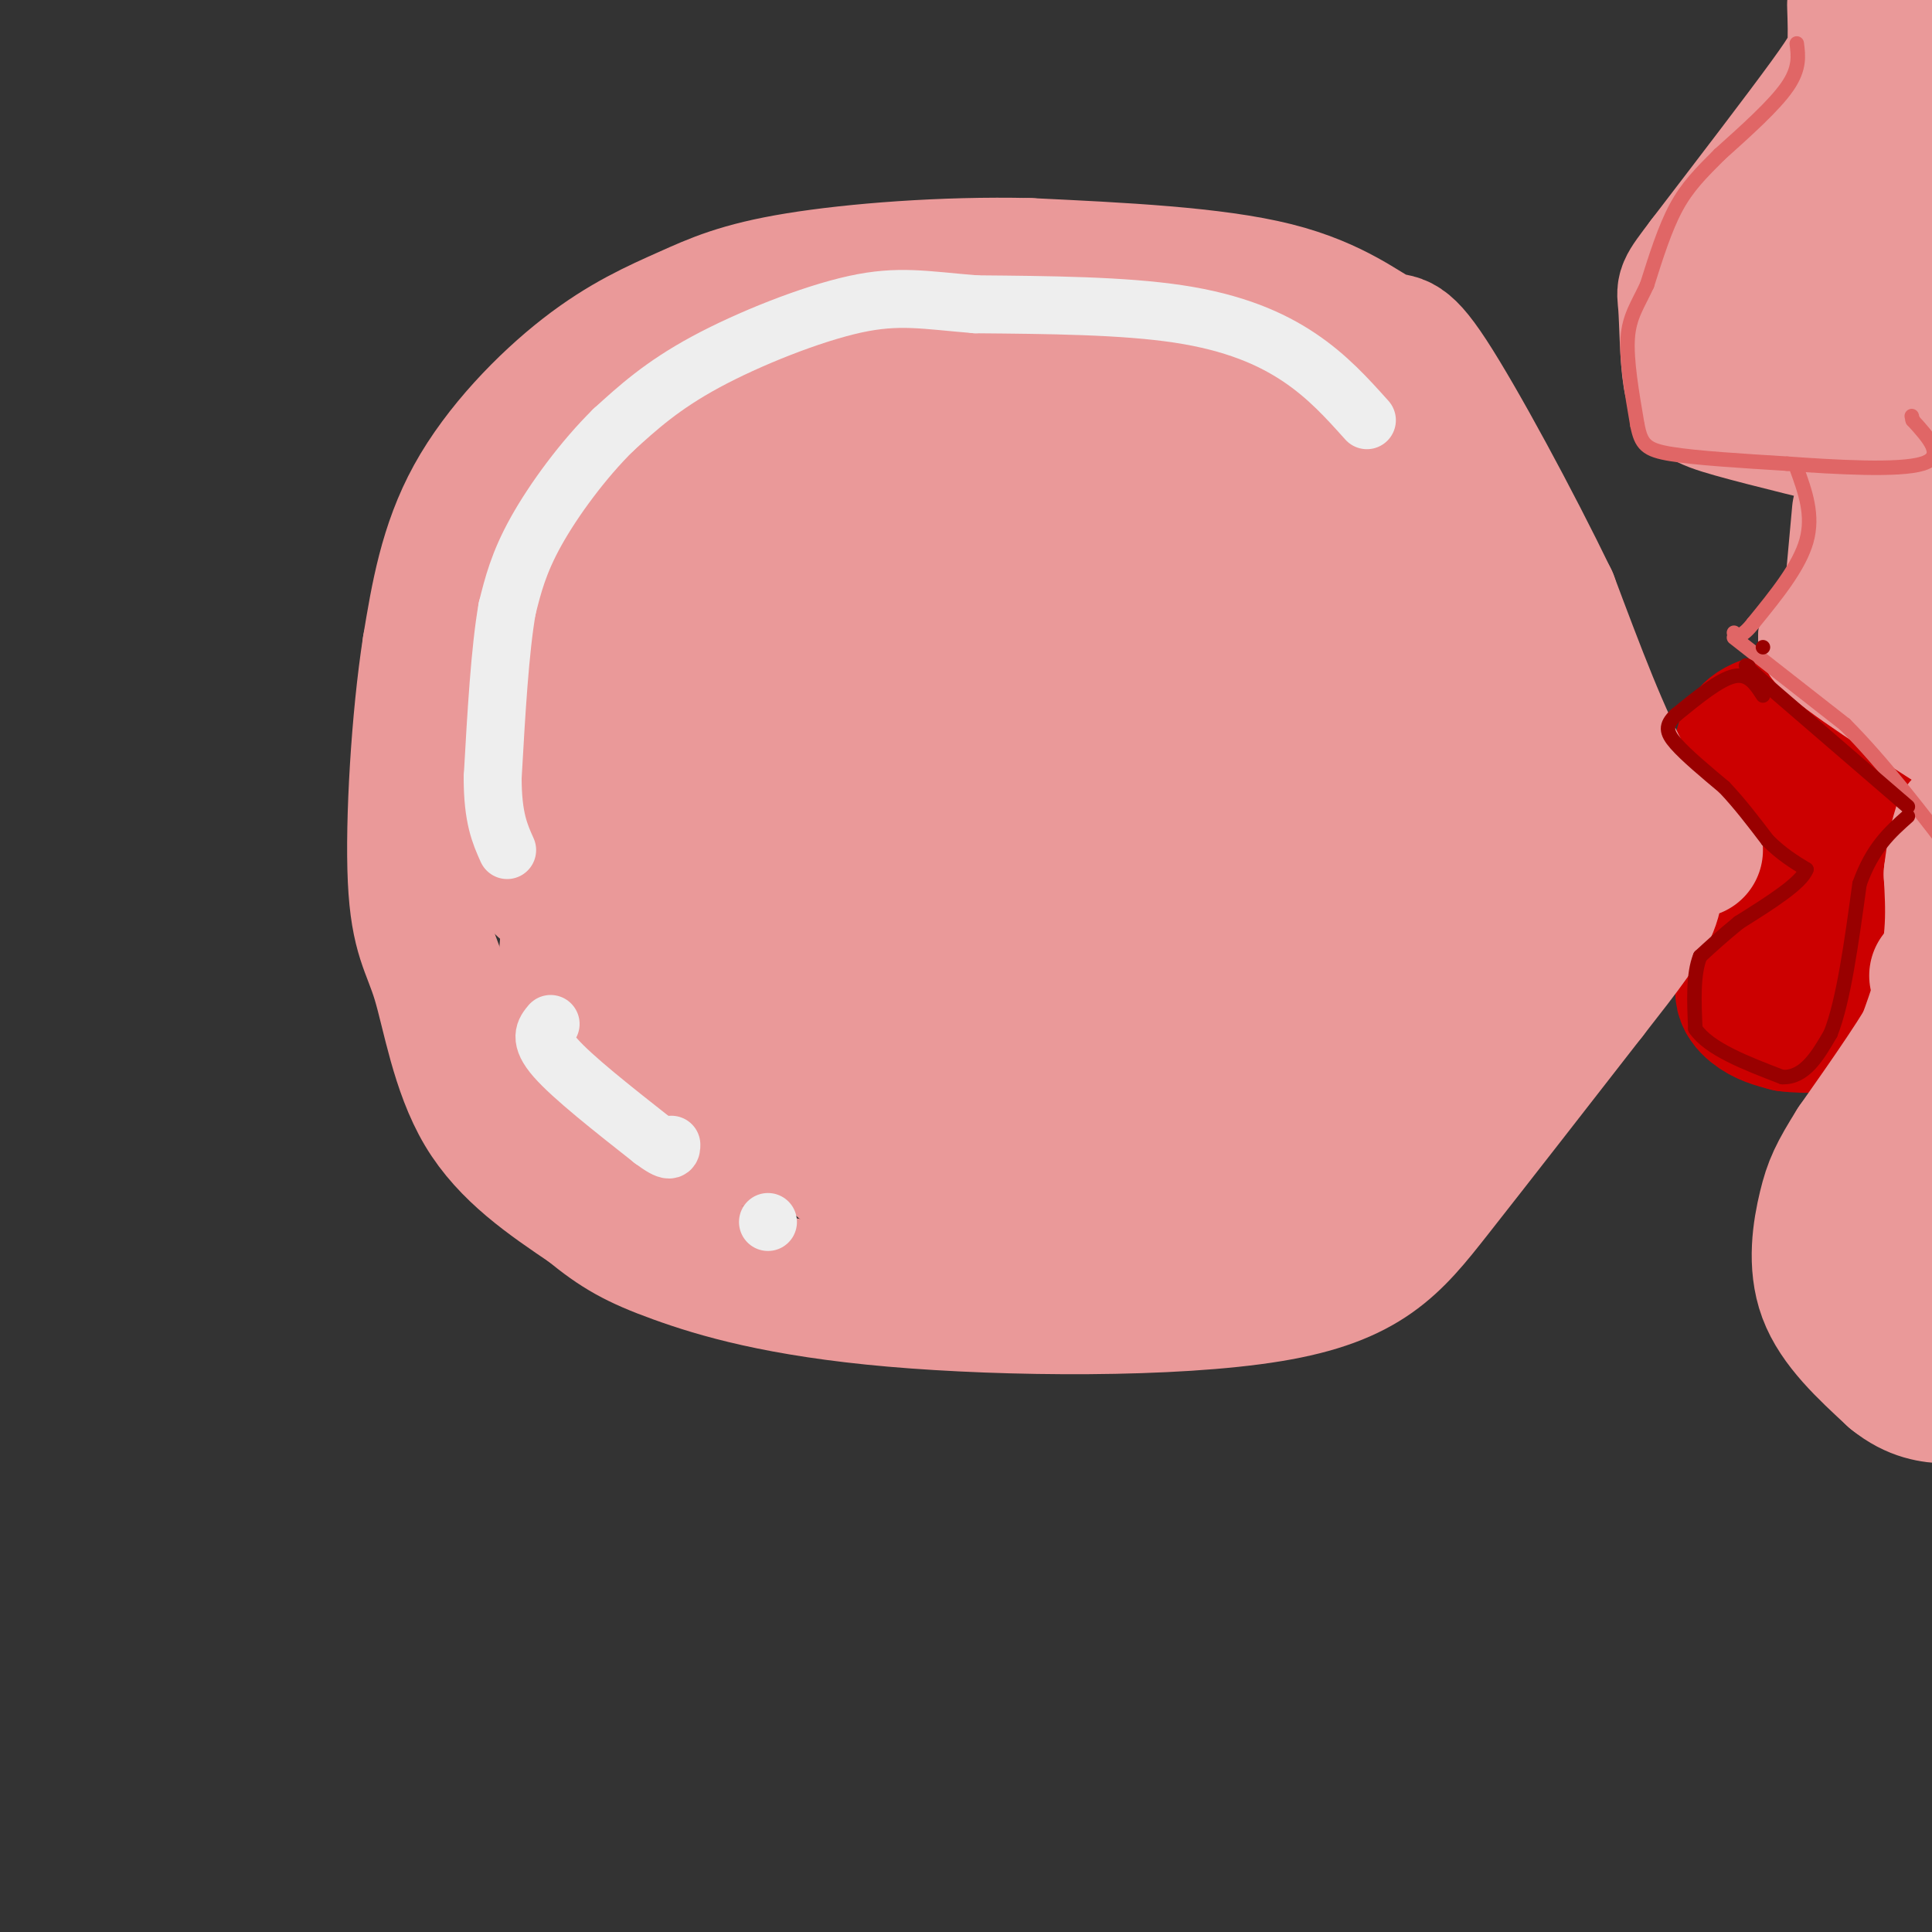 <svg viewBox='0 0 400 400' version='1.1' xmlns='http://www.w3.org/2000/svg' xmlns:xlink='http://www.w3.org/1999/xlink'><rect x="0" y="0" width="400" height="400" fill="#333333" stroke="none"/><g fill='none' stroke='rgb(204,0,0)' stroke-width='28' stroke-linecap='round' stroke-linejoin='round'><path d='M405,154c0.000,0.000 -40.000,-4.000 -40,-4'/><path d='M365,150c-6.978,2.489 -4.422,10.711 -2,16c2.422,5.289 4.711,7.644 7,10'/><path d='M370,176c5.578,3.911 16.022,8.689 21,8c4.978,-0.689 4.489,-6.844 4,-13'/><path d='M395,171c0.978,-0.289 1.422,5.489 0,9c-1.422,3.511 -4.711,4.756 -8,6'/><path d='M387,186c-6.298,3.595 -18.042,9.583 -23,14c-4.958,4.417 -3.131,7.262 -1,9c2.131,1.738 4.565,2.369 7,3'/><path d='M370,212c3.877,0.522 10.070,0.325 14,-1c3.930,-1.325 5.596,-3.780 7,-9c1.404,-5.220 2.544,-13.206 2,-19c-0.544,-5.794 -2.772,-9.397 -5,-13'/><path d='M388,170c-0.333,4.500 1.333,22.250 3,40'/><path d='M391,210c0.500,6.833 0.250,3.917 0,1'/></g>
<g fill='none' stroke='rgb(234,153,153)' stroke-width='28' stroke-linecap='round' stroke-linejoin='round'><path d='M401,202c1.417,1.583 2.833,3.167 0,9c-2.833,5.833 -9.917,15.917 -17,26'/><path d='M384,237c-3.821,6.095 -4.875,8.333 -6,13c-1.125,4.667 -2.321,11.762 0,18c2.321,6.238 8.161,11.619 14,17'/><path d='M392,285c4.332,3.542 8.161,3.898 11,4c2.839,0.102 4.687,-0.049 2,-3c-2.687,-2.951 -9.911,-8.700 -13,-17c-3.089,-8.300 -2.045,-19.150 -1,-30'/><path d='M391,239c2.200,-11.156 8.200,-24.044 11,-34c2.800,-9.956 2.400,-16.978 2,-24'/><path d='M404,181c0.667,-5.667 1.333,-7.833 2,-10'/><path d='M405,146c0.000,0.000 -7.000,-22.000 -7,-22'/><path d='M398,124c-2.833,-6.333 -6.417,-11.167 -10,-16'/><path d='M384,1c0.111,3.311 0.222,6.622 0,9c-0.222,2.378 -0.778,3.822 -6,11c-5.222,7.178 -15.111,20.089 -25,33'/><path d='M353,54c-4.793,6.321 -4.274,5.622 -4,9c0.274,3.378 0.305,10.833 1,15c0.695,4.167 2.056,5.048 9,7c6.944,1.952 19.472,4.976 32,8'/><path d='M391,93c6.281,3.407 5.982,7.923 3,2c-2.982,-5.923 -8.649,-22.287 -12,-32c-3.351,-9.713 -4.386,-12.775 0,-19c4.386,-6.225 14.193,-15.612 24,-25'/><path d='M405,18c0.000,0.000 -36.000,59.000 -36,59'/><path d='M369,77c-0.750,11.321 15.375,10.125 22,16c6.625,5.875 3.750,18.821 3,15c-0.750,-3.821 0.625,-24.411 2,-45'/><path d='M396,63c-0.133,-11.400 -1.467,-17.400 0,-9c1.467,8.400 5.733,31.200 10,54'/><path d='M351,176c-4.500,-2.667 -9.000,-5.333 -14,-14c-5.000,-8.667 -10.500,-23.333 -16,-38'/><path d='M321,124c-7.719,-15.955 -19.018,-36.844 -25,-46c-5.982,-9.156 -6.649,-6.581 -10,-8c-3.351,-1.419 -9.386,-6.834 -22,-10c-12.614,-3.166 -31.807,-4.083 -51,-5'/><path d='M213,55c-17.616,-0.409 -36.157,1.070 -48,3c-11.843,1.930 -16.989,4.311 -23,7c-6.011,2.689 -12.888,5.685 -21,12c-8.112,6.315 -17.461,15.947 -23,26c-5.539,10.053 -7.270,20.526 -9,31'/><path d='M89,134c-2.301,14.761 -3.555,36.163 -3,48c0.555,11.837 2.919,14.110 5,21c2.081,6.890 3.880,18.397 9,27c5.120,8.603 13.560,14.301 22,20'/><path d='M122,250c5.898,4.851 9.644,6.979 18,10c8.356,3.021 21.322,6.933 45,9c23.678,2.067 58.067,2.287 78,-1c19.933,-3.287 25.409,-10.082 34,-21c8.591,-10.918 20.295,-25.959 32,-41'/><path d='M329,206c7.867,-10.067 11.533,-14.733 13,-19c1.467,-4.267 0.733,-8.133 0,-12'/><path d='M296,124c-4.022,-8.526 -8.044,-17.051 -11,-22c-2.956,-4.949 -4.847,-6.321 -10,-9c-5.153,-2.679 -13.567,-6.664 -25,-9c-11.433,-2.336 -25.884,-3.021 -36,-1c-10.116,2.021 -15.896,6.749 -19,9c-3.104,2.251 -3.531,2.025 -3,9c0.531,6.975 2.021,21.152 2,27c-0.021,5.848 -1.554,3.369 4,3c5.554,-0.369 18.195,1.372 26,-1c7.805,-2.372 10.775,-8.858 12,-13c1.225,-4.142 0.705,-5.939 0,-10c-0.705,-4.061 -1.594,-10.385 -4,-14c-2.406,-3.615 -6.327,-4.521 -10,-6c-3.673,-1.479 -7.098,-3.530 -16,-5c-8.902,-1.470 -23.281,-2.357 -33,0c-9.719,2.357 -14.777,7.959 -17,12c-2.223,4.041 -1.612,6.520 -1,9'/><path d='M155,103c0.074,2.612 0.759,4.643 1,7c0.241,2.357 0.040,5.040 7,7c6.960,1.960 21.082,3.197 32,3c10.918,-0.197 18.631,-1.828 22,-3c3.369,-1.172 2.392,-1.885 3,-5c0.608,-3.115 2.801,-8.632 -2,-13c-4.801,-4.368 -16.596,-7.588 -25,-9c-8.404,-1.412 -13.417,-1.017 -19,0c-5.583,1.017 -11.734,2.657 -17,5c-5.266,2.343 -9.645,5.389 -13,8c-3.355,2.611 -5.686,4.787 -7,10c-1.314,5.213 -1.612,13.464 2,18c3.612,4.536 11.133,5.359 17,6c5.867,0.641 10.081,1.101 15,0c4.919,-1.101 10.543,-3.761 14,-5c3.457,-1.239 4.745,-1.056 6,-6c1.255,-4.944 2.475,-15.016 1,-21c-1.475,-5.984 -5.646,-7.881 -9,-10c-3.354,-2.119 -5.890,-4.460 -12,-5c-6.110,-0.540 -15.795,0.720 -21,3c-5.205,2.280 -5.931,5.580 -6,11c-0.069,5.420 0.520,12.959 2,17c1.480,4.041 3.851,4.583 7,5c3.149,0.417 7.074,0.708 11,1'/><path d='M164,127c4.580,0.528 10.531,1.350 16,0c5.469,-1.350 10.455,-4.870 14,-7c3.545,-2.130 5.648,-2.870 7,-9c1.352,-6.130 1.953,-17.650 1,-24c-0.953,-6.350 -3.460,-7.529 -10,-10c-6.540,-2.471 -17.113,-6.232 -27,-4c-9.887,2.232 -19.088,10.459 -25,16c-5.912,5.541 -8.533,8.396 -10,15c-1.467,6.604 -1.778,16.957 -2,22c-0.222,5.043 -0.355,4.775 4,6c4.355,1.225 13.197,3.941 21,2c7.803,-1.941 14.567,-8.539 17,-16c2.433,-7.461 0.534,-15.785 -2,-20c-2.534,-4.215 -5.705,-4.323 -13,-5c-7.295,-0.677 -18.715,-1.925 -26,-1c-7.285,0.925 -10.436,4.023 -14,7c-3.564,2.977 -7.542,5.834 -9,13c-1.458,7.166 -0.396,18.641 0,25c0.396,6.359 0.127,7.601 7,9c6.873,1.399 20.889,2.953 29,3c8.111,0.047 10.317,-1.415 13,-5c2.683,-3.585 5.841,-9.292 9,-15'/><path d='M164,129c1.447,-4.401 0.564,-7.903 -2,-11c-2.564,-3.097 -6.807,-5.788 -10,-7c-3.193,-1.212 -5.334,-0.944 -8,0c-2.666,0.944 -5.856,2.565 -9,6c-3.144,3.435 -6.242,8.685 -8,18c-1.758,9.315 -2.177,22.696 -1,30c1.177,7.304 3.949,8.530 8,10c4.051,1.470 9.382,3.184 13,4c3.618,0.816 5.522,0.735 7,-3c1.478,-3.735 2.530,-11.123 3,-17c0.470,-5.877 0.358,-10.245 0,-15c-0.358,-4.755 -0.960,-9.899 -5,-13c-4.040,-3.101 -11.516,-4.159 -18,-3c-6.484,1.159 -11.975,4.536 -16,8c-4.025,3.464 -6.583,7.014 -8,12c-1.417,4.986 -1.694,11.409 -2,17c-0.306,5.591 -0.643,10.351 1,14c1.643,3.649 5.264,6.186 8,8c2.736,1.814 4.587,2.906 11,3c6.413,0.094 17.387,-0.810 24,-2c6.613,-1.190 8.866,-2.668 11,-9c2.134,-6.332 4.149,-17.520 5,-24c0.851,-6.480 0.537,-8.252 -5,-9c-5.537,-0.748 -16.299,-0.471 -22,1c-5.701,1.471 -6.343,4.134 -7,8c-0.657,3.866 -1.328,8.933 -2,14'/><path d='M132,169c-0.481,4.440 -0.683,8.540 0,12c0.683,3.460 2.251,6.281 5,8c2.749,1.719 6.677,2.337 9,3c2.323,0.663 3.040,1.371 4,-4c0.960,-5.371 2.164,-16.822 1,-22c-1.164,-5.178 -4.695,-4.081 -8,-3c-3.305,1.081 -6.386,2.148 -9,5c-2.614,2.852 -4.763,7.488 -6,14c-1.237,6.512 -1.563,14.899 2,19c3.563,4.101 11.015,3.916 16,4c4.985,0.084 7.504,0.437 10,-2c2.496,-2.437 4.969,-7.662 7,-14c2.031,-6.338 3.620,-13.788 0,-18c-3.620,-4.212 -12.448,-5.186 -19,-4c-6.552,1.186 -10.828,4.534 -14,7c-3.172,2.466 -5.238,4.052 -6,10c-0.762,5.948 -0.218,16.260 1,21c1.218,4.740 3.110,3.910 9,4c5.890,0.090 15.778,1.101 23,-2c7.222,-3.101 11.778,-10.315 14,-16c2.222,-5.685 2.111,-9.843 2,-14'/><path d='M173,177c0.142,-1.541 -0.502,1.606 -1,3c-0.498,1.394 -0.849,1.036 6,1c6.849,-0.036 20.899,0.249 30,-2c9.101,-2.249 13.252,-7.033 18,-12c4.748,-4.967 10.093,-10.118 13,-20c2.907,-9.882 3.375,-24.495 4,-32c0.625,-7.505 1.408,-7.903 11,-7c9.592,0.903 27.994,3.108 36,2c8.006,-1.108 5.617,-5.529 5,6c-0.617,11.529 0.538,39.008 1,47c0.462,7.992 0.231,-3.504 0,-15'/><path d='M296,148c-0.125,-8.423 -0.439,-21.979 1,-27c1.439,-5.021 4.631,-1.506 8,9c3.369,10.506 6.917,28.003 8,33c1.083,4.997 -0.297,-2.506 0,-7c0.297,-4.494 2.272,-5.979 4,0c1.728,5.979 3.208,19.423 4,24c0.792,4.577 0.896,0.289 1,-4'/><path d='M322,176c1.280,-8.125 3.981,-26.439 2,-36c-1.981,-9.561 -8.645,-10.370 -16,-11c-7.355,-0.630 -15.402,-1.080 -21,3c-5.598,4.080 -8.747,12.689 -10,19c-1.253,6.311 -0.610,10.324 0,12c0.610,1.676 1.187,1.015 2,2c0.813,0.985 1.863,3.616 3,-5c1.137,-8.616 2.362,-28.480 2,-37c-0.362,-8.520 -2.311,-5.696 -4,-5c-1.689,0.696 -3.119,-0.734 -6,0c-2.881,0.734 -7.214,3.633 -10,6c-2.786,2.367 -4.025,4.201 -4,17c0.025,12.799 1.315,36.564 3,46c1.685,9.436 3.764,4.542 7,6c3.236,1.458 7.630,9.267 9,1c1.370,-8.267 -0.285,-32.610 -3,-45c-2.715,-12.390 -6.490,-12.826 -12,-14c-5.510,-1.174 -12.755,-3.087 -20,-5'/><path d='M244,130c-6.724,-0.142 -13.534,2.005 -20,6c-6.466,3.995 -12.587,9.840 -17,15c-4.413,5.160 -7.118,9.634 -9,19c-1.882,9.366 -2.942,23.622 -1,30c1.942,6.378 6.887,4.876 12,5c5.113,0.124 10.396,1.873 15,0c4.604,-1.873 8.529,-7.367 12,-12c3.471,-4.633 6.486,-8.404 8,-18c1.514,-9.596 1.526,-25.018 -4,-32c-5.526,-6.982 -16.591,-5.526 -24,-3c-7.409,2.526 -11.162,6.121 -14,11c-2.838,4.879 -4.761,11.043 -6,16c-1.239,4.957 -1.795,8.707 0,14c1.795,5.293 5.941,12.129 13,15c7.059,2.871 17.031,1.777 22,1c4.969,-0.777 4.936,-1.236 5,-8c0.064,-6.764 0.226,-19.833 0,-26c-0.226,-6.167 -0.840,-5.433 -7,-6c-6.160,-0.567 -17.866,-2.434 -25,-1c-7.134,1.434 -9.696,6.168 -11,11c-1.304,4.832 -1.351,9.763 0,13c1.351,3.237 4.100,4.782 7,4c2.900,-0.782 5.950,-3.891 9,-7'/><path d='M209,177c1.471,-6.853 0.648,-20.486 -2,-29c-2.648,-8.514 -7.120,-11.911 -15,-16c-7.880,-4.089 -19.167,-8.872 -25,-7c-5.833,1.872 -6.212,10.399 -6,16c0.212,5.601 1.016,8.277 5,14c3.984,5.723 11.149,14.494 21,19c9.851,4.506 22.386,4.748 29,5c6.614,0.252 7.305,0.516 9,-5c1.695,-5.516 4.394,-16.812 2,-22c-2.394,-5.188 -9.881,-4.269 -14,-3c-4.119,1.269 -4.871,2.890 -6,6c-1.129,3.110 -2.636,7.711 -1,14c1.636,6.289 6.414,14.265 8,18c1.586,3.735 -0.019,3.229 6,4c6.019,0.771 19.661,2.820 29,3c9.339,0.180 14.374,-1.509 19,-4c4.626,-2.491 8.844,-5.784 10,-14c1.156,-8.216 -0.749,-21.355 -4,-28c-3.251,-6.645 -7.849,-6.794 -13,-7c-5.151,-0.206 -10.855,-0.468 -16,0c-5.145,0.468 -9.731,1.664 -13,5c-3.269,3.336 -5.220,8.810 -6,13c-0.780,4.190 -0.390,7.095 0,10'/><path d='M226,169c0.509,3.722 1.783,8.026 5,11c3.217,2.974 8.379,4.618 12,6c3.621,1.382 5.701,2.501 10,0c4.299,-2.501 10.816,-8.624 14,-14c3.184,-5.376 3.034,-10.007 1,-11c-2.034,-0.993 -5.952,1.653 -8,4c-2.048,2.347 -2.226,4.397 -3,9c-0.774,4.603 -2.146,11.760 2,16c4.146,4.240 13.808,5.565 23,1c9.192,-4.565 17.912,-15.018 21,-14c3.088,1.018 0.544,13.509 -2,26'/><path d='M301,203c-3.078,7.273 -9.774,12.454 -14,16c-4.226,3.546 -5.980,5.455 -15,8c-9.020,2.545 -25.304,5.726 -34,7c-8.696,1.274 -9.805,0.640 1,-5c10.805,-5.640 33.524,-16.288 46,-26c12.476,-9.712 14.707,-18.489 18,-22c3.293,-3.511 7.646,-1.755 12,0'/><path d='M315,181c2.552,3.797 2.933,13.290 0,22c-2.933,8.710 -9.180,16.637 -15,22c-5.820,5.363 -11.213,8.162 -26,11c-14.787,2.838 -38.968,5.716 -49,7c-10.032,1.284 -5.916,0.973 -7,-4c-1.084,-4.973 -7.369,-14.608 -10,-23c-2.631,-8.392 -1.609,-15.541 1,-24c2.609,-8.459 6.804,-18.230 11,-28'/><path d='M220,164c3.214,-8.316 5.751,-15.107 2,-18c-3.751,-2.893 -13.788,-1.887 -22,-1c-8.212,0.887 -14.600,1.655 -23,7c-8.400,5.345 -18.812,15.268 -23,22c-4.188,6.732 -2.153,10.275 0,12c2.153,1.725 4.425,1.634 8,2c3.575,0.366 8.453,1.190 14,0c5.547,-1.190 11.765,-4.395 15,-6c3.235,-1.605 3.489,-1.611 4,-8c0.511,-6.389 1.279,-19.160 -1,-25c-2.279,-5.840 -7.607,-4.748 -12,-2c-4.393,2.748 -7.852,7.154 -10,11c-2.148,3.846 -2.983,7.134 -4,16c-1.017,8.866 -2.214,23.310 2,31c4.214,7.690 13.839,8.624 19,3c5.161,-5.624 5.859,-17.808 5,-25c-0.859,-7.192 -3.274,-9.391 -6,-12c-2.726,-2.609 -5.762,-5.627 -10,-7c-4.238,-1.373 -9.680,-1.100 -15,0c-5.320,1.100 -10.520,3.029 -14,6c-3.480,2.971 -5.240,6.986 -7,11'/><path d='M142,181c-1.211,6.756 -0.740,18.147 0,24c0.740,5.853 1.749,6.168 4,7c2.251,0.832 5.746,2.180 7,-3c1.254,-5.180 0.268,-16.889 -1,-23c-1.268,-6.111 -2.817,-6.625 -8,-7c-5.183,-0.375 -13.999,-0.612 -19,1c-5.001,1.612 -6.187,5.074 -7,11c-0.813,5.926 -1.253,14.318 -1,18c0.253,3.682 1.198,2.655 4,4c2.802,1.345 7.459,5.063 11,1c3.541,-4.063 5.965,-15.906 5,-23c-0.965,-7.094 -5.319,-9.441 -9,-11c-3.681,-1.559 -6.688,-2.332 -8,3c-1.312,5.332 -0.929,16.769 0,24c0.929,7.231 2.404,10.254 4,12c1.596,1.746 3.313,2.213 4,0c0.687,-2.213 0.343,-7.107 0,-12'/><path d='M128,207c0.294,-3.118 1.028,-4.913 0,-3c-1.028,1.913 -3.817,7.534 -3,12c0.817,4.466 5.240,7.776 7,11c1.760,3.224 0.855,6.360 14,8c13.145,1.640 40.338,1.782 52,0c11.662,-1.782 7.793,-5.489 6,-9c-1.793,-3.511 -1.510,-6.828 -2,-10c-0.490,-3.172 -1.752,-6.200 -8,-8c-6.248,-1.800 -17.483,-2.374 -23,-2c-5.517,0.374 -5.316,1.695 -5,6c0.316,4.305 0.748,11.594 4,15c3.252,3.406 9.325,2.929 17,0c7.675,-2.929 16.954,-8.312 22,-12c5.046,-3.688 5.860,-5.683 7,-10c1.140,-4.317 2.606,-10.958 0,-14c-2.606,-3.042 -9.284,-2.486 -15,0c-5.716,2.486 -10.470,6.904 -14,11c-3.530,4.096 -5.835,7.872 -7,12c-1.165,4.128 -1.190,8.608 0,12c1.190,3.392 3.595,5.696 6,8'/><path d='M186,234c4.986,2.308 14.452,4.077 23,3c8.548,-1.077 16.177,-5.001 21,-8c4.823,-2.999 6.841,-5.072 8,-10c1.159,-4.928 1.458,-12.709 1,-16c-0.458,-3.291 -1.675,-2.090 -4,-2c-2.325,0.090 -5.758,-0.930 -10,0c-4.242,0.930 -9.293,3.811 -13,7c-3.707,3.189 -6.071,6.685 -8,12c-1.929,5.315 -3.424,12.449 -3,16c0.424,3.551 2.767,3.521 7,2c4.233,-1.521 10.354,-4.532 16,-9c5.646,-4.468 10.816,-10.392 14,-15c3.184,-4.608 4.383,-7.900 5,-16c0.617,-8.100 0.652,-21.007 0,-27c-0.652,-5.993 -1.993,-5.072 -4,-5c-2.007,0.072 -4.681,-0.704 -8,-1c-3.319,-0.296 -7.282,-0.111 -11,6c-3.718,6.111 -7.190,18.149 -8,27c-0.810,8.851 1.043,14.515 3,17c1.957,2.485 4.019,1.790 7,0c2.981,-1.790 6.879,-4.674 10,-8c3.121,-3.326 5.463,-7.093 7,-12c1.537,-4.907 2.268,-10.953 3,-17'/><path d='M242,178c-0.018,-3.017 -1.564,-2.060 -3,-2c-1.436,0.060 -2.761,-0.777 -4,5c-1.239,5.777 -2.390,18.167 2,27c4.390,8.833 14.321,14.110 21,21c6.679,6.890 10.106,15.393 0,19c-10.106,3.607 -33.745,2.316 -47,1c-13.255,-1.316 -16.128,-2.658 -19,-4'/><path d='M192,245c-3.440,-1.631 -2.542,-3.708 -5,-4c-2.458,-0.292 -8.274,1.202 -11,1c-2.726,-0.202 -2.363,-2.101 -2,-4'/><path d='M174,238c7.200,0.889 26.200,5.111 36,6c9.800,0.889 10.400,-1.556 11,-4'/><path d='M401,1c0.000,0.000 1.000,17.000 1,17'/><path d='M385,106c0.000,0.000 -2.000,22.000 -2,22'/><path d='M383,128c-1.167,4.333 -3.083,4.167 -5,4'/><path d='M378,132c4.000,4.000 16.500,12.000 29,20'/></g>
<g fill='none' stroke='rgb(238,238,238)' stroke-width='12' stroke-linecap='round' stroke-linejoin='round'><path d='M283,87c-4.067,-4.533 -8.133,-9.067 -14,-13c-5.867,-3.933 -13.533,-7.267 -25,-9c-11.467,-1.733 -26.733,-1.867 -42,-2'/><path d='M202,63c-10.536,-0.857 -15.875,-2.000 -25,0c-9.125,2.000 -22.036,7.143 -31,12c-8.964,4.857 -13.982,9.429 -19,14'/><path d='M127,89c-6.244,6.133 -12.356,14.467 -16,21c-3.644,6.533 -4.822,11.267 -6,16'/><path d='M105,126c-1.500,8.500 -2.250,21.750 -3,35'/><path d='M102,161c0.000,8.333 1.500,11.667 3,15'/><path d='M114,212c-1.250,1.500 -2.500,3.000 1,7c3.500,4.000 11.750,10.500 20,17'/><path d='M135,236c4.000,3.000 4.000,2.000 4,1'/><path d='M159,253c0.000,0.000 0.000,0.000 0,0'/></g>
<g fill='none' stroke='rgb(224,102,102)' stroke-width='3' stroke-linecap='round' stroke-linejoin='round'><path d='M372,9c0.333,2.583 0.667,5.167 -2,9c-2.667,3.833 -8.333,8.917 -14,14'/><path d='M356,32c-3.911,3.911 -6.689,6.689 -9,11c-2.311,4.311 -4.156,10.156 -6,16'/><path d='M341,59c-1.911,4.133 -3.689,6.467 -4,11c-0.311,4.533 0.844,11.267 2,18'/><path d='M339,88c0.800,4.044 1.800,5.156 7,6c5.200,0.844 14.600,1.422 24,2'/><path d='M370,96c10.044,0.711 23.156,1.489 28,0c4.844,-1.489 1.422,-5.244 -2,-9'/><path d='M396,87c-0.333,-1.500 -0.167,-0.750 0,0'/><path d='M372,97c1.750,4.833 3.500,9.667 2,15c-1.500,5.333 -6.250,11.167 -11,17'/><path d='M363,129c-2.500,3.167 -3.250,2.583 -4,2'/><path d='M359,132c0.000,0.000 23.000,18.000 23,18'/><path d='M382,150c7.833,7.833 15.917,18.417 24,29'/></g>
<g fill='none' stroke='rgb(153,0,0)' stroke-width='3' stroke-linecap='round' stroke-linejoin='round'><path d='M365,144c-1.500,-2.333 -3.000,-4.667 -6,-4c-3.000,0.667 -7.500,4.333 -12,8'/><path d='M347,148c-2.311,2.178 -2.089,3.622 0,6c2.089,2.378 6.044,5.689 10,9'/><path d='M357,163c3.167,3.333 6.083,7.167 9,11'/><path d='M366,174c2.833,2.833 5.417,4.417 8,6'/><path d='M374,180c-1.000,2.833 -7.500,6.917 -14,11'/><path d='M360,191c-3.667,3.000 -5.833,5.000 -8,7'/><path d='M352,198c-1.500,3.667 -1.250,9.333 -1,15'/><path d='M351,213c2.833,4.167 10.417,7.083 18,10'/><path d='M369,223c4.667,0.167 7.333,-4.417 10,-9'/><path d='M379,214c2.667,-6.667 4.333,-18.833 6,-31'/><path d='M385,183c2.667,-7.500 6.333,-10.750 10,-14'/><path d='M395,167c0.000,0.000 -29.000,-25.000 -29,-25'/><path d='M366,142c-5.500,-4.833 -4.750,-4.417 -4,-4'/><path d='M365,134c0.000,0.000 0.000,0.000 0,0'/></g>
</svg>